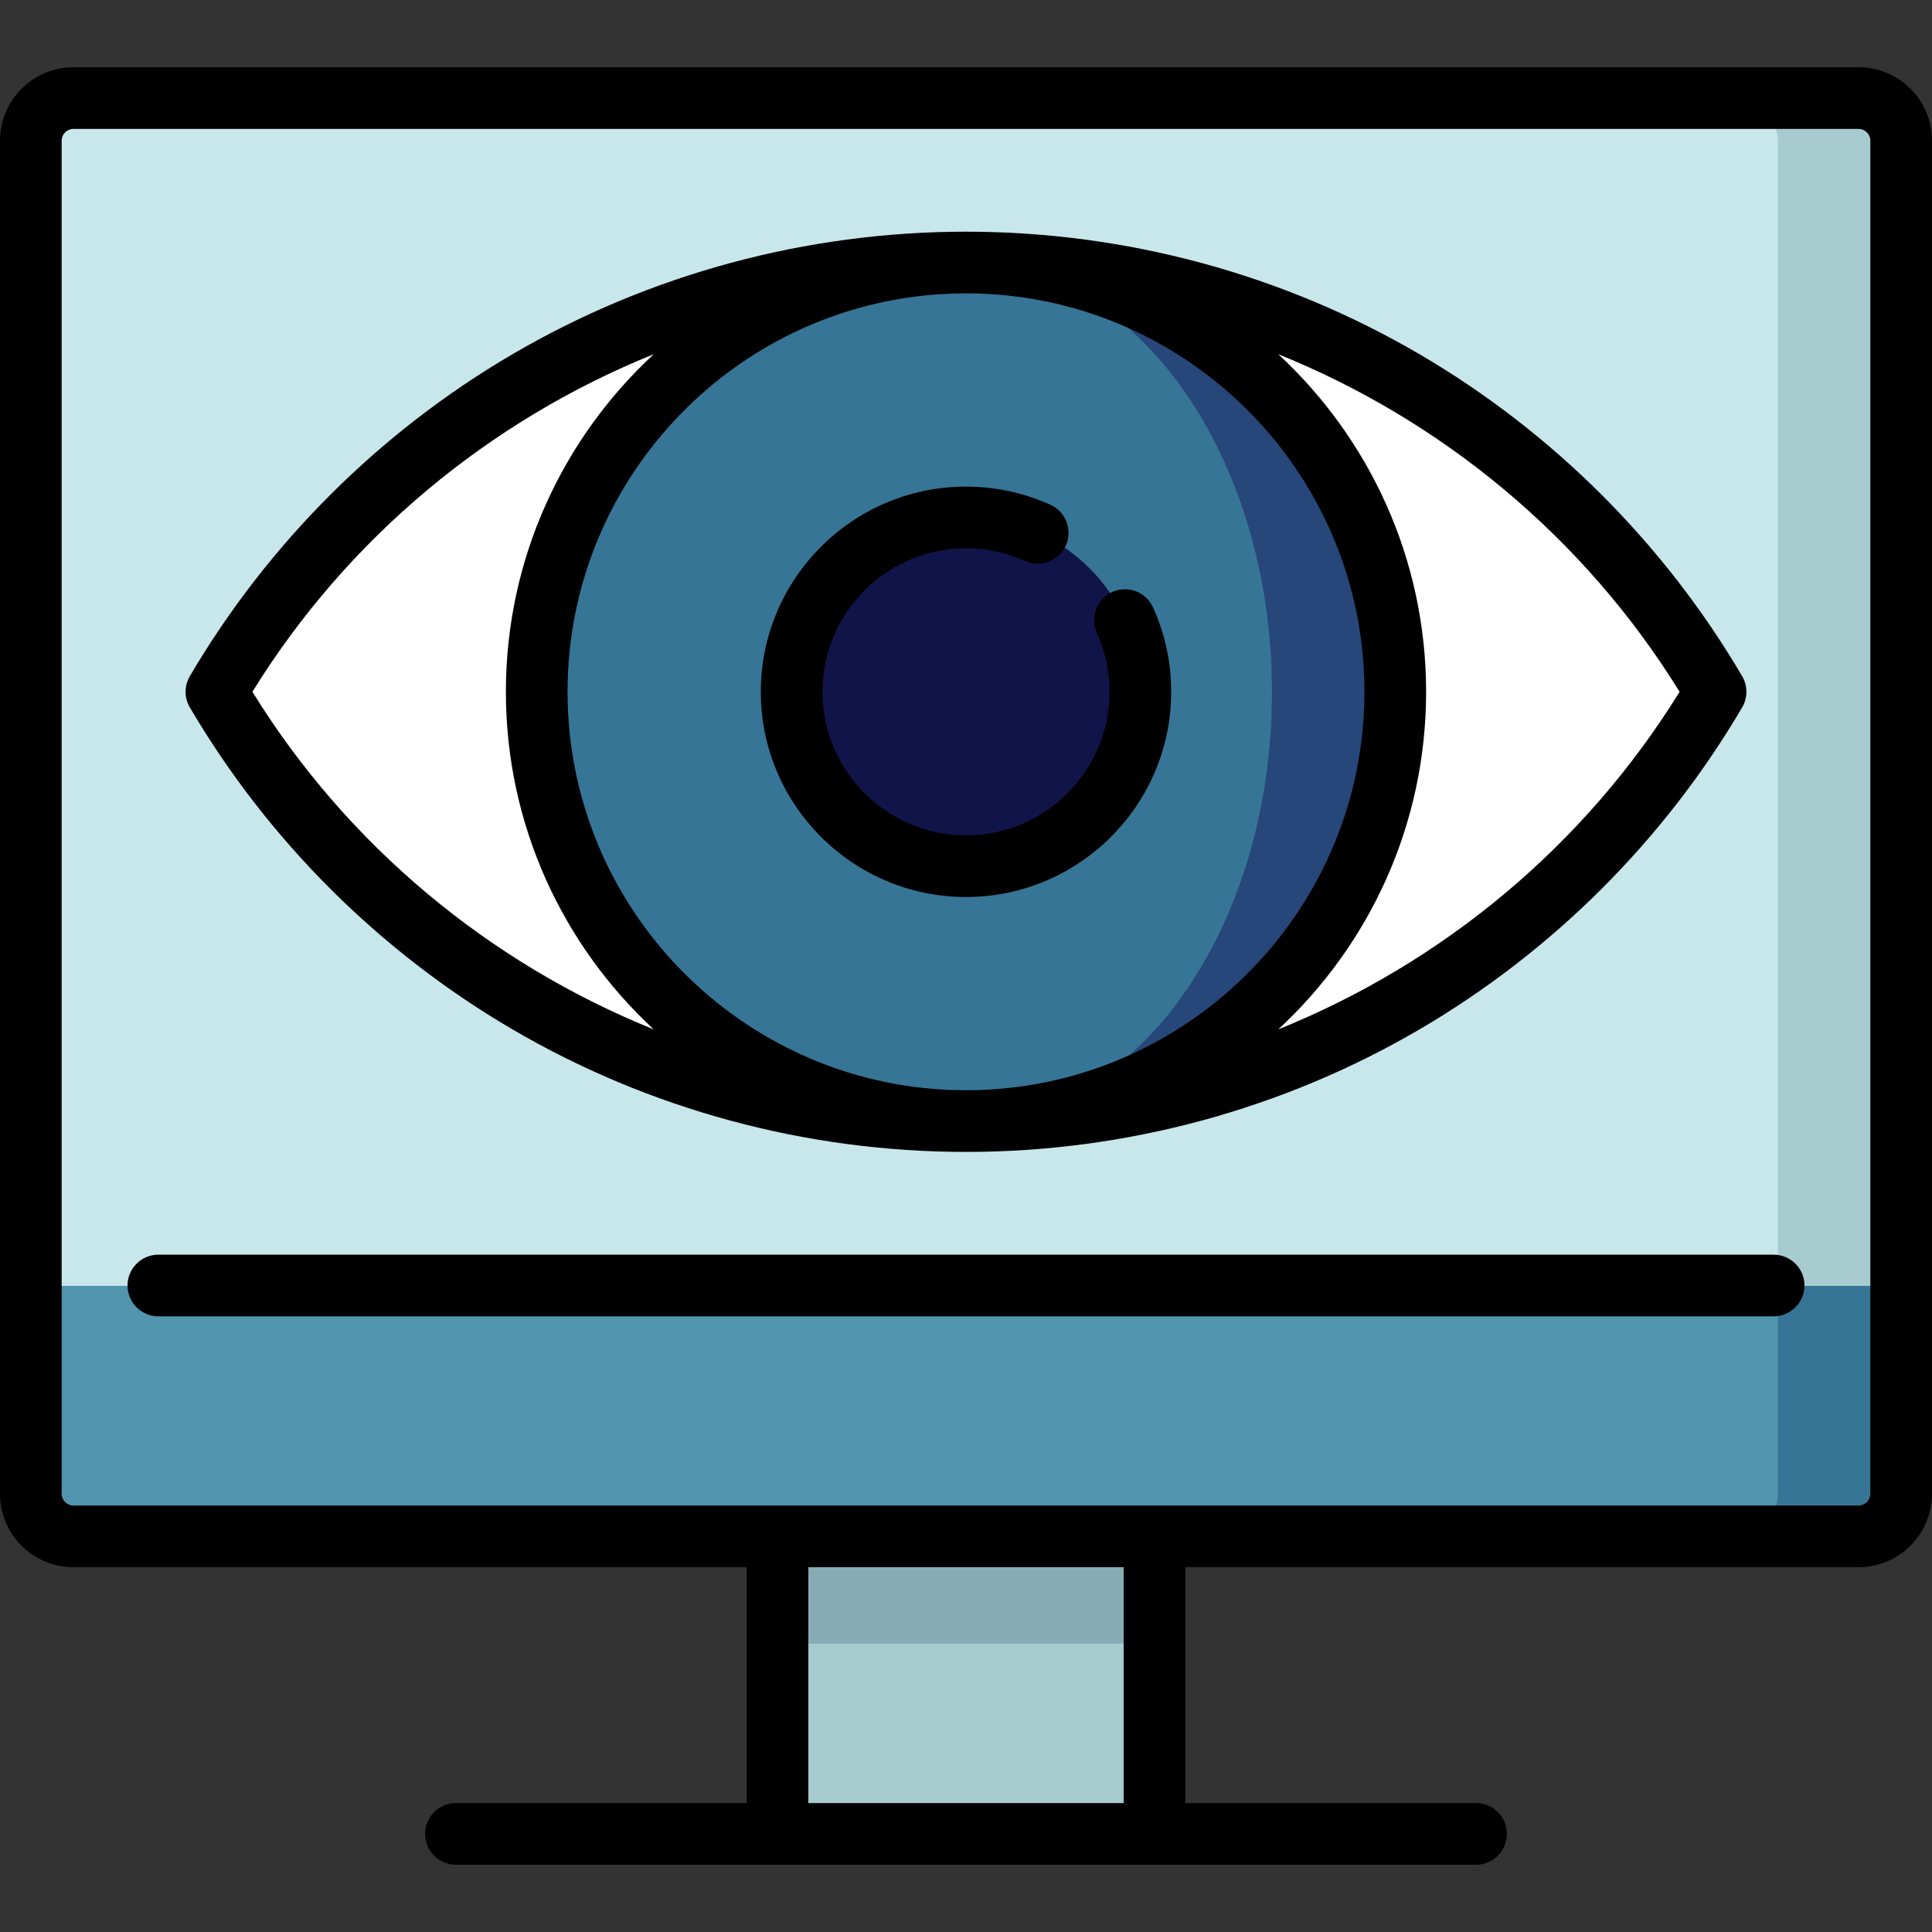 <?xml version="1.0" encoding="iso-8859-1"?>
<!-- Uploaded to: SVG Repo, www.svgrepo.com, Generator: SVG Repo Mixer Tools -->
<svg version="1.1" id="Layer_1" xmlns="http://www.w3.org/2000/svg" xmlns:xlink="http://www.w3.org/1999/xlink" 
	 viewBox="0 0 512.001 512.001" xml:space="preserve">
<rect x="0" y="0" width="512.001" height="512.001" fill="#333333" stroke="none"/>
<polygon style="fill:#88ACB5;" points="306.111,381.102 306.111,435.57 256,457.357 205.889,435.57 205.889,381.102 "/>
<g>
	<rect x="205.889" y="435.571" style="fill:#A7CBCF;" width="100.221" height="49.564"/>
	<path style="fill:#A7CBCF;" d="M492.566,26.09h-32.681v336.471l43.945-21.787V37.354C503.83,31.166,498.764,26.09,492.566,26.09z"
		/>
</g>
<path style="fill:#C7E7EB;" d="M459.885,26.09H19.434c-6.198,0-11.264,5.076-11.264,11.264v303.42l32.681,21.787h430.298V37.354
	C471.149,31.166,466.083,26.09,459.885,26.09z"/>
<path style="fill:#367596;" d="M471.149,340.774l-11.264,66.473h32.681c6.198,0,11.264-5.066,11.264-11.264v-55.209H471.149z"/>
<path style="fill:#5195AF;" d="M8.17,340.774v55.209c0,6.198,5.066,11.264,11.264,11.264h440.451
	c6.198,0,11.264-5.066,11.264-11.264v-55.209H8.17z"/>
<path style="fill:#FFFFFF;" d="M256,69.668c-84.662,0-158.638,45.698-198.646,113.764C97.361,251.498,171.338,297.197,256,297.197
	s158.639-45.698,198.646-113.764C414.638,115.366,340.662,69.668,256,69.668z"/>
<path style="fill:#27467A;" d="M256,69.668v227.528c62.881,0,113.764-50.883,113.764-113.764S318.881,69.668,256,69.668z"/>
<path style="fill:#367596;" d="M256,69.667c-62.881,0-113.764,50.883-113.764,113.764S193.119,297.196,256,297.196
	c44.817,0,81.083-50.883,81.083-113.764S300.817,69.667,256,69.667z"/>
<circle style="fill:#111449;" cx="256" cy="183.34" r="46.298"/>
<path d="M492.565,17.826H19.435C8.718,17.826,0,26.544,0,37.261v358.623c0,10.717,8.718,19.435,19.435,19.435H197.88v62.515h-77.06
	c-4.512,0-8.17,3.657-8.17,8.17c0,4.513,3.658,8.17,8.17,8.17h270.36c4.513,0,8.17-3.657,8.17-8.17c0-4.513-3.657-8.17-8.17-8.17
	h-77.059V415.32h178.445c10.717,0,19.435-8.718,19.435-19.435V37.261C512,26.544,503.282,17.826,492.565,17.826z M297.779,477.835
	H214.22V415.32h83.559V477.835z M495.66,395.884c0,1.678-1.417,3.095-3.095,3.095H19.435c-1.678,0-3.095-1.417-3.095-3.095V37.261
	c0-1.678,1.417-3.095,3.095-3.095h473.129c1.678,0,3.095,1.417,3.095,3.095V395.884z"/>
<path d="M470.036,332.504H41.965c-4.512,0-8.17,3.657-8.17,8.17c0,4.513,3.658,8.17,8.17,8.17h428.07c4.513,0,8.17-3.657,8.17-8.17
	C478.206,336.161,474.548,332.504,470.036,332.504z"/>
<path d="M135.806,272.794C172.129,294.04,213.691,305.27,256,305.27c42.31,0,83.871-11.23,120.194-32.476
	c35.241-20.612,64.804-50.115,85.496-85.318c1.502-2.557,1.502-5.725,0-8.281c-20.692-35.203-50.257-64.706-85.496-85.319
	C339.871,72.63,298.31,61.4,256,61.4s-83.872,11.23-120.194,32.475c-35.241,20.613-64.805,50.116-85.496,85.319
	c-1.502,2.557-1.502,5.725,0,8.281C71.001,222.679,100.566,252.182,135.806,272.794z M252.818,288.877
	c-56.759-1.689-102.412-48.382-102.412-105.542c0-57.161,45.654-103.854,102.412-105.543c1.061-0.015,2.119-0.052,3.182-0.052
	c1.063,0,2.121,0.037,3.182,0.052c56.758,1.689,102.412,48.382,102.412,105.543c0,57.16-45.654,103.852-102.412,105.542
	c-1.061,0.015-2.119,0.052-3.182,0.052C254.937,288.93,253.879,288.893,252.818,288.877z M445.109,183.336
	c-25.232,40.845-62.884,71.925-106.353,89.465c24.078-22.288,39.179-54.143,39.179-89.465s-15.102-67.177-39.18-89.466
	C382.223,111.41,419.877,142.49,445.109,183.336z M173.246,93.87c-24.079,22.289-39.18,54.145-39.18,89.466
	c0,35.32,15.101,67.175,39.18,89.465c-43.469-17.54-81.122-48.619-106.353-89.465C92.123,142.49,129.776,111.41,173.246,93.87z"/>
<path d="M310.379,183.335c0-7.773-1.621-15.299-4.818-22.371c-1.857-4.11-6.696-5.938-10.81-4.08
	c-4.111,1.858-5.938,6.697-4.08,10.81c2.234,4.944,3.367,10.205,3.367,15.641c0,20.975-17.064,38.038-38.038,38.038
	s-38.038-17.064-38.038-38.038s17.064-38.038,38.038-38.038c5.435,0,10.698,1.133,15.642,3.368c4.112,1.861,8.951,0.032,10.81-4.08
	c1.858-4.111,0.032-8.951-4.08-10.81c-7.073-3.198-14.601-4.819-22.372-4.819c-29.985,0-54.379,24.395-54.379,54.379
	s24.394,54.379,54.379,54.379C285.984,237.713,310.379,213.318,310.379,183.335z"/>
</svg>